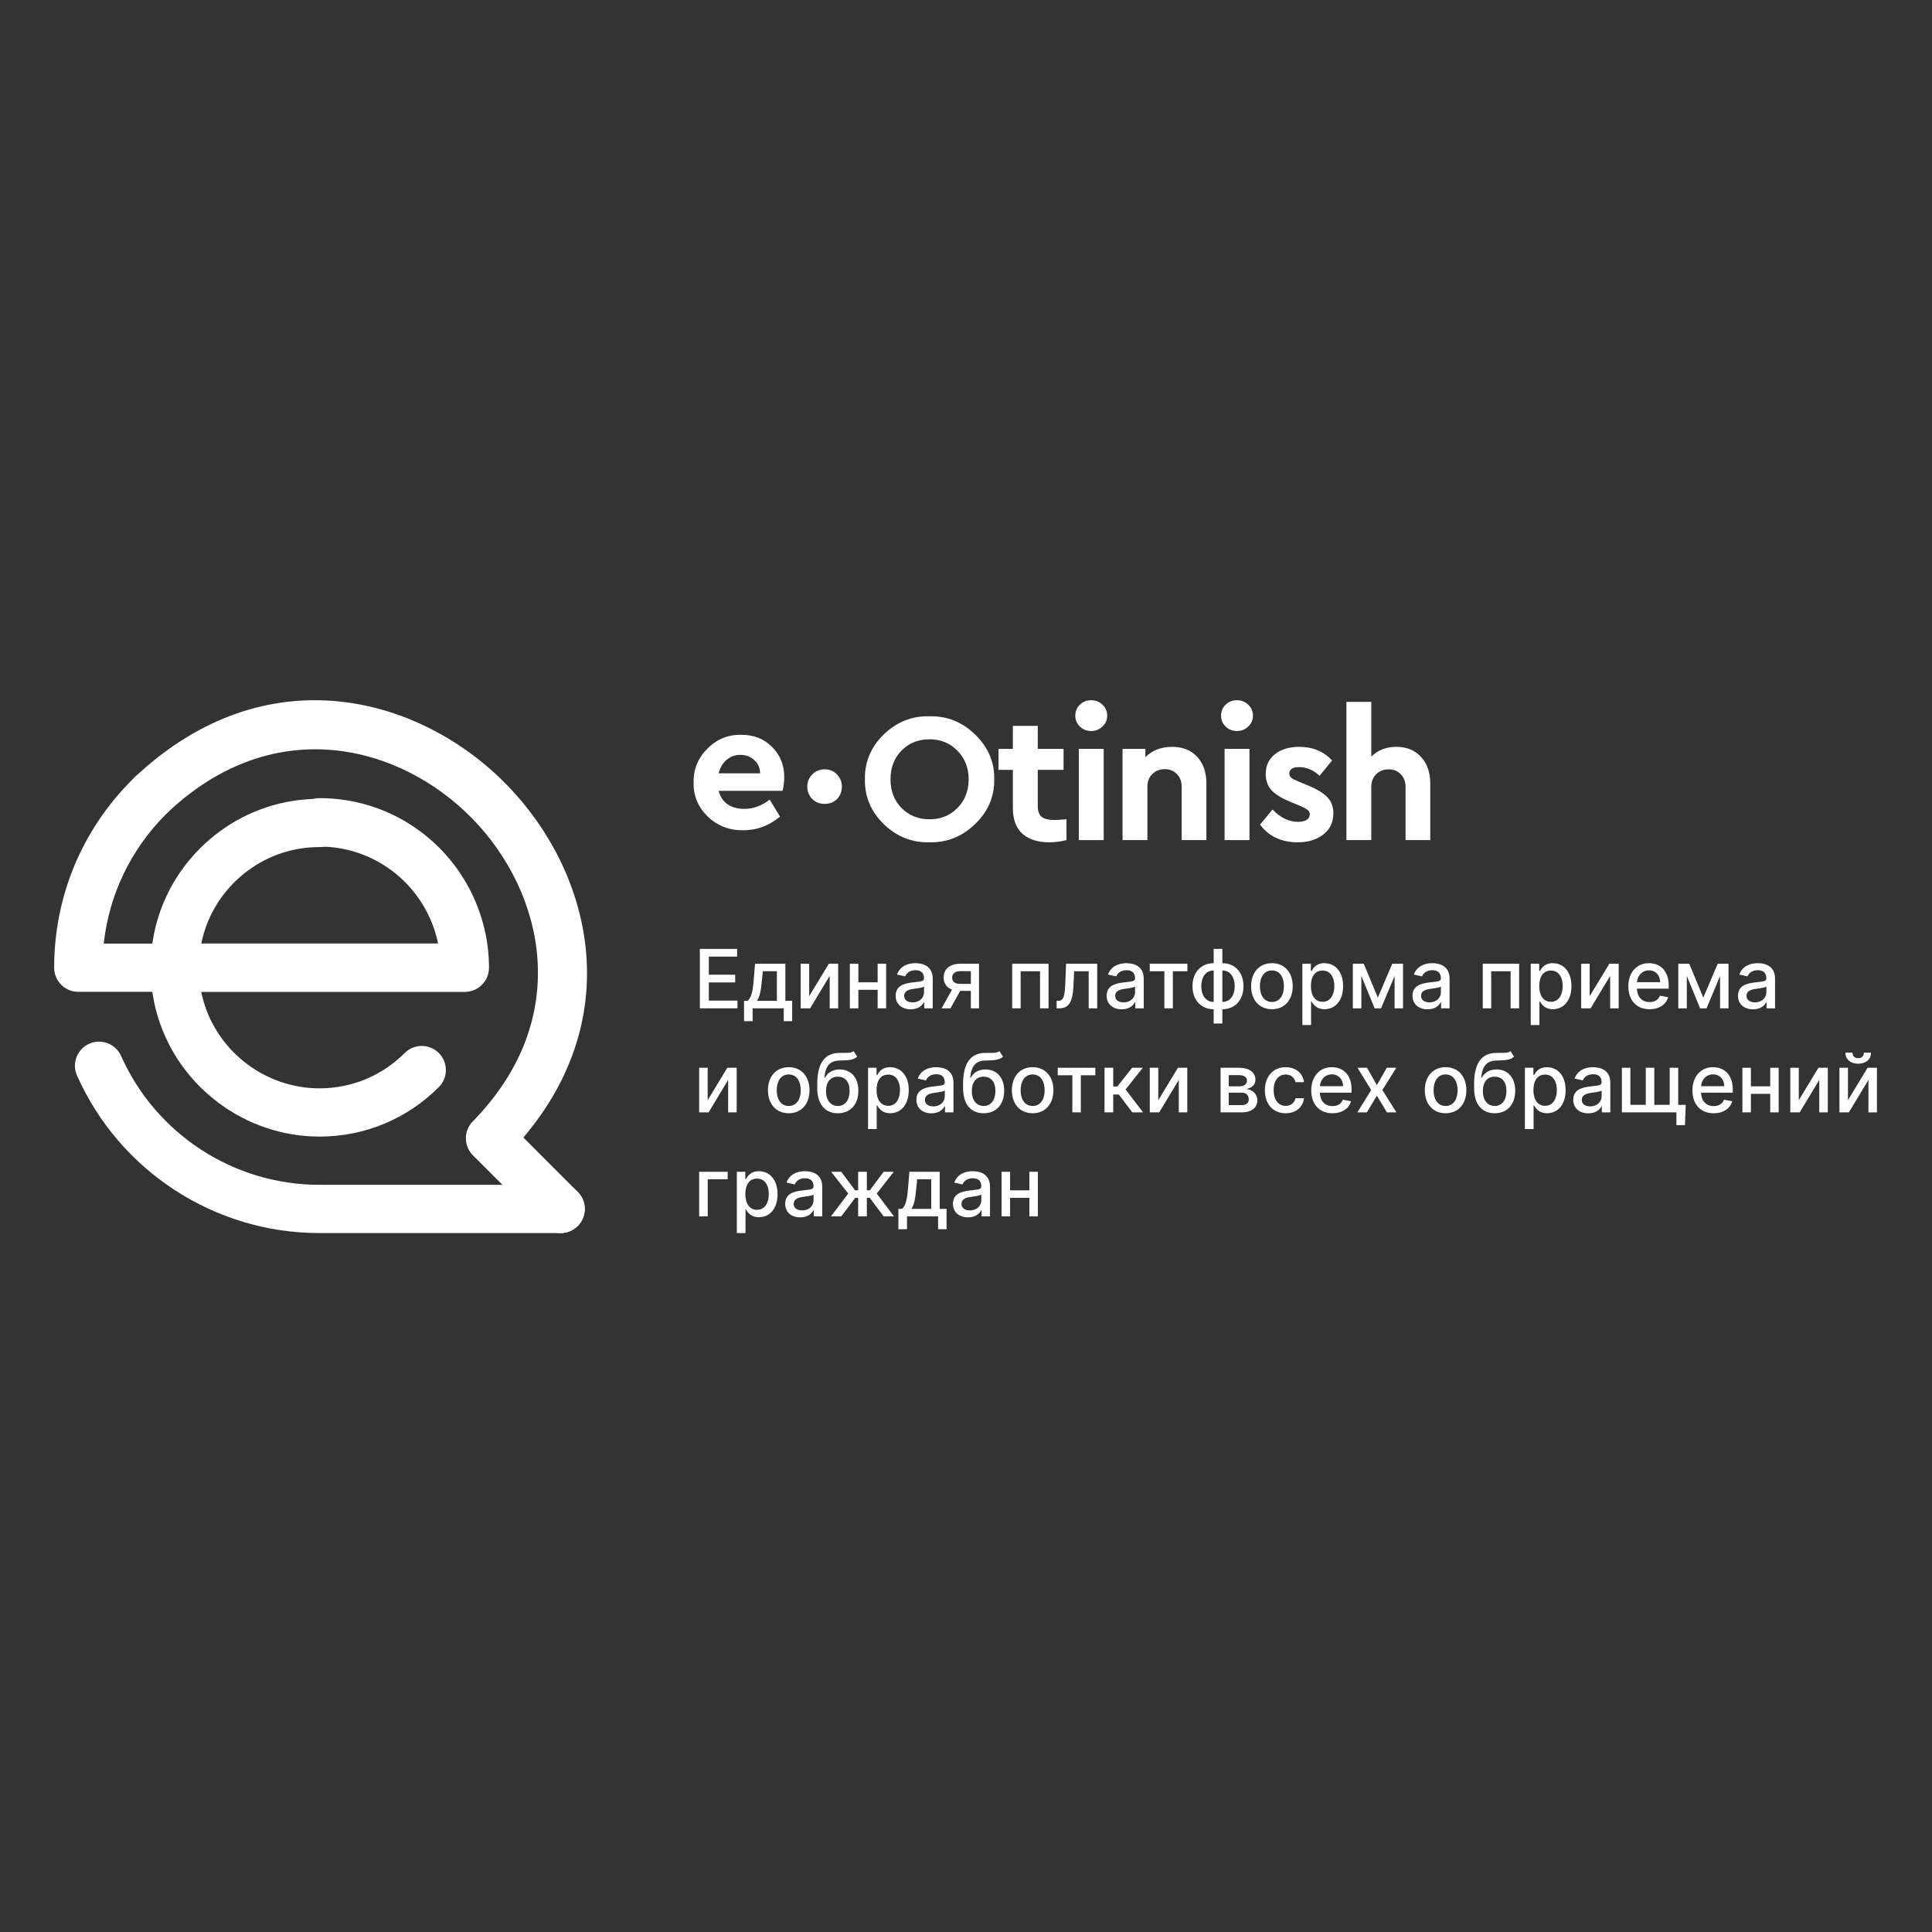 <?xml version="1.0" encoding="UTF-8"?> <!-- Creator: CorelDRAW --> <svg xmlns="http://www.w3.org/2000/svg" xmlns:xlink="http://www.w3.org/1999/xlink" xmlns:xodm="http://www.corel.com/coreldraw/odm/2003" xml:space="preserve" width="210mm" height="210mm" style="shape-rendering:geometricPrecision; text-rendering:geometricPrecision; image-rendering:optimizeQuality; fill-rule:evenodd; clip-rule:evenodd" viewBox="0 0 21000 21000"><rect x="0" y="0" width="21000" height="21000" fill="#333333" stroke="none"/> <defs> <style type="text/css"> <![CDATA[ .fil1 {fill:white} .fil0 {fill:white;fill-rule:nonzero} ]]> </style> </defs> <g id="Слой_x0020_1">  <path class="fil0" d="M1637.18 10518.54c0,-490.37 190.93,-951.21 537.46,-1297.96 64.87,-64.87 134.95,-125.29 208.12,-179.15 317.2,-234.38 694.04,-358.52 1089.62,-358.52 144.8,0 262.18,117.38 262.18,262.17 0,144.8 -117.38,262.19 -262.18,262.19 -282.63,0 -551.56,88.42 -778.21,255.99 -52.32,38.62 -102.32,81.67 -148.66,128 -247.51,247.71 -383.8,576.88 -383.8,927.09l-262.26 0.1 -262.27 0.09zm0 0c0,176.85 25.09,351.57 74.31,518.96 228.21,775.14 952.18,1316.67 1760.7,1316.67 490.37,0 951.2,-190.93 1297.56,-537.68 102.32,-102.51 102.32,-268.35 -0.19,-370.86 -102.33,-102.51 -268.37,-102.32 -370.69,0.21 -247.49,247.48 -576.47,383.97 -926.86,383.97 -577.64,0 -1094.85,-386.69 -1257.79,-940.39 -35.14,-119.31 -53.09,-244.23 -53.09,-370.67l-261.98 -0.11 -261.97 -0.1z"></path> <path class="fil0" d="M6093.94 13403.1c-66.99,0 -134.18,-25.68 -185.35,-76.85l-767.78 -768c-101.54,-101.75 -102.51,-266.23 -1.93,-368.95 1105.07,-1128.25 770.87,-2498.21 -7.13,-3293.64 -778.61,-796 -2143.36,-1158.18 -3300.15,-72.78 -105.62,99.23 -271.45,93.83 -370.48,-11.77 -99.05,-105.62 -93.84,-271.65 11.78,-370.69 1414.14,-1326.72 3082.16,-884.03 4033.78,88.43 907.36,927.46 1320.13,2494.74 182.01,3835.57l590.78 590.96c102.33,102.33 102.33,268.36 0,370.87 -51.36,51.17 -118.53,76.85 -185.53,76.85z"></path> <path class="fil0" d="M6093.94 13403.1l-2621.56 0c-1137.88,0 -2172.29,-672.06 -2635.24,-1712.1 -58.88,-132.44 0.57,-287.27 132.82,-346.15 132.25,-59.07 287.27,0.58 346.15,132.81 378.79,851.03 1225.16,1400.88 2156.27,1400.88l2621.56 0c144.8,0 262.17,117.38 262.17,262.18 0,144.99 -117.37,262.38 -262.17,262.38z"></path> <path class="fil0" d="M1883.9 10780.72l-1033.07 0c-144.78,0 -262.16,-117.38 -262.16,-262.18 0,-770.7 300.01,-1494.87 844.82,-2039.71 12.55,-12.55 25.29,-25.1 38.22,-37.25 105.04,-99.81 270.87,-95.56 370.67,9.45 99.83,105.03 95.37,271.07 -9.45,370.69l-28.58 27.99c-383.22,383.23 -618.56,875.35 -676.86,1406.46l756.6 0c144.79,0 262.17,117.38 262.17,262.18 -0.19,144.99 -117.57,262.37 -262.36,262.37z"></path> <path class="fil0" d="M5051.82 10781.89l-3174.67 0c-145.37,0 -263.34,-117.77 -263.34,-263.35 0,-145.37 117.76,-263.33 263.34,-263.33l2884.48 0c-64.87,-315.46 -244.79,-601.59 -507.93,-796.01 -227.44,-168.15 -497.52,-257.15 -781.51,-257.15 -145.36,0 -263.33,-117.76 -263.33,-263.34 0,-145.57 117.76,-263.33 263.33,-263.33 397.51,0 775.9,124.52 1094.46,360.25 468.56,345.96 748.47,900.44 748.47,1482.72 0,145.58 -117.96,263.54 -263.3,263.54z"></path> <polygon class="fil0" points="7607.17,10960.14 8016.05,10960.14 8016.05,10876.22 7704.67,10876.22 7704.67,10678.43 7991.11,10678.43 7991.11,10594.82 7704.67,10594.82 7704.67,10397.98 8012.27,10397.98 8012.27,10314.07 7607.17,10314.07 "></polygon> <path class="fil0" d="M8087.56 11099.89l93.37 0 0 -139.75 337.86 0 0 139.75 92.13 0 0 -221.46 -74.44 0 0 -402.85 -329.34 0 -15.18 180.77c-10.07,122.08 -24.9,185.81 -64.97,222.08l-39.43 0 0 221.46zm140.39 -221.46c32.16,-45.11 44.17,-120.18 53.63,-222.08l10.09 -100.01 152.68 0 0 322.09 -216.4 0z"></path> <polygon class="fil0" points="8795.56,10827.96 8795.56,10475.58 8703.12,10475.58 8703.12,10960.14 8805.65,10960.14 9018.28,10607.45 9018.28,10960.14 9110.69,10960.14 9110.69,10475.58 9009.13,10475.58 "></polygon> <polygon class="fil0" points="9329.93,10475.58 9237.52,10475.58 9237.52,10960.14 9329.93,10960.14 9329.93,10758.87 9539.72,10758.87 9539.72,10960.14 9631.85,10960.14 9631.85,10475.58 9539.72,10475.58 9539.72,10677.16 9329.93,10677.16 "></polygon> <path class="fil0" d="M9899.05 10970.86c80.12,0 125.21,-40.7 143.21,-76.98l3.78 0 0 66.26 92.13 0 0 -321.78c0,-141.01 -111.05,-169.09 -188.05,-169.09 -87.69,0 -168.42,35.34 -199.97,123.67l88.65 20.19c13.87,-34.39 49.2,-67.52 112.59,-67.52 60.9,0 92.14,31.86 92.14,86.76l0 2.21c0,34.38 -35.34,33.75 -122.4,43.85 -91.83,10.73 -185.81,34.71 -185.81,144.8 0,95.27 71.6,147.63 163.73,147.63zm20.5 -75.71c-53.33,0 -91.78,-23.98 -91.78,-70.66 0,-50.48 44.79,-68.46 99.34,-75.72 30.62,-4.1 103.18,-12.3 116.74,-25.87l0 62.48c0,57.41 -45.77,109.77 -124.3,109.77z"></path> <path class="fil0" d="M10552.76 10960.14l88.66 0 0 -484.56 -204.74 0c-111.7,0 -179.81,57.73 -179.81,148.9 0,63.73 33.44,110.74 91.16,132.5l-113.25 203.16 96.54 0 105.67 -189.59 115.77 0 0 189.59zm0 -265.93l-122.41 0c-51.43,0 -81.39,-27.13 -81.04,-68.46 -0.35,-41.65 32.17,-69.73 87.37,-69.73l116.08 0 0 138.19z"></path> <polygon class="fil0" points="11002.06,10960.14 11093.87,10960.14 11093.87,10556.98 11304.9,10556.98 11304.9,10960.14 11397.34,10960.14 11397.34,10475.58 11002.06,10475.58 "></polygon> <path class="fil0" d="M11485.27 10960.14l30.31 0c105.67,0 144.48,-78.24 152.05,-238.5l7.56 -164.66 158.36 0 0 403.16 92.44 0 0 -484.56 -338.17 0 -8.54 214.53c-5.98,149.53 -23.01,188.32 -76.95,188.32l-17.39 0 0.33 81.71z"></path> <path class="fil0" d="M12192.8 10970.86c80.12,0 125.22,-40.7 143.21,-76.98l3.8 0 0 66.26 92.09 0 0 -321.78c0,-141.01 -111.02,-169.09 -188.02,-169.09 -87.68,0 -168.47,35.34 -200.01,123.67l88.66 20.19c13.9,-34.39 49.23,-67.52 112.64,-67.52 60.88,0 92.08,31.86 92.08,86.76l0 2.21c0,34.38 -35.33,33.75 -122.39,43.85 -91.8,10.73 -185.81,34.71 -185.81,144.8 0,95.27 71.62,147.63 163.75,147.63zm20.51 -75.71c-53.33,0 -91.83,-23.98 -91.83,-70.66 0,-50.48 44.79,-68.46 99.39,-75.72 30.59,-4.1 103.13,-12.3 116.73,-25.87l0 62.48c0,57.41 -45.76,109.77 -124.29,109.77z"></path> <polygon class="fil0" points="12497.45,10556.98 12656.12,10556.98 12656.12,10960.14 12748.25,10960.14 12748.25,10556.98 12906.3,10556.98 12906.3,10475.58 12497.45,10475.58 "></polygon> <path class="fil0" d="M13192.03 11125.12l94.32 0 0 -155.2c136.89,0 229.99,-100.32 229.99,-249.85 0,-150.48 -93.1,-250.8 -229.99,-250.8l0 -155.2 -94.32 0 0 155.2c-136.92,0 -230.29,100.32 -230.29,250.8 0,149.53 93.37,249.85 230.29,249.85l0 155.2zm0 -234.7c-90.55,0 -134.73,-78.56 -134.73,-170.35 0,-91.8 44.18,-171.3 134.73,-171.3l0 341.65zm94.32 0l0 -341.65c90.51,0 134.38,79.5 134.38,171.3 0,91.79 -43.87,170.35 -134.38,170.35z"></path> <path class="fil0" d="M13825.24 10969.92c136.62,0 225.89,-100 225.89,-249.85 0,-150.8 -89.27,-250.8 -225.89,-250.8 -136.61,0 -225.88,100 -225.88,250.8 0,149.85 89.27,249.85 225.88,249.85zm0.31 -79.19c-89.27,0 -130.89,-77.92 -130.89,-170.98 0,-92.75 41.62,-171.61 130.89,-171.61 88.66,0 130.28,78.86 130.28,171.61 0,93.06 -41.62,170.98 -130.28,170.98z"></path> <path class="fil0" d="M14156.38 11141.85l94.33 0 0 -257.1 5.68 0c17.03,30.91 51.75,84.84 140.09,84.84 117.34,0 202.53,-93.99 202.53,-250.79 0,-157.09 -86.46,-249.53 -203.5,-249.53 -89.88,0 -122.4,54.89 -139.12,84.87l-7.88 0 0 -78.56 -92.13 0 0 666.27zm92.45 -423.98c0,-101.27 44.16,-168.46 126.48,-168.46 85.49,0 128.4,72.24 128.4,168.46 0,97.16 -44.15,171.28 -128.4,171.28 -81.04,0 -126.48,-69.39 -126.48,-171.28z"></path> <polygon class="fil0" points="14976.6,10843.42 14823.3,10475.58 14704.68,10475.58 14704.68,10960.14 14797.09,10960.14 14797.09,10607.77 14941.57,10960.14 15011.62,10960.14 15158.62,10609.02 15158.62,10960.14 15250.43,10960.14 15250.43,10475.58 15133.06,10475.58 "></polygon> <path class="fil0" d="M15517.14 10970.86c80.16,0 125.26,-40.7 143.22,-76.98l3.82 0 0 66.26 92.09 0 0 -321.78c0,-141.01 -111.06,-169.09 -188.01,-169.09 -87.68,0 -168.46,35.34 -200.01,123.67l88.66 20.19c13.86,-34.39 49.18,-67.52 112.63,-67.52 60.84,0 92.09,31.86 92.09,86.76l0 2.21c0,34.38 -35.33,33.75 -122.4,43.85 -91.79,10.73 -185.81,34.71 -185.81,144.8 0,95.27 71.63,147.63 163.72,147.63zm20.5 -75.71c-53.28,0 -91.78,-23.98 -91.78,-70.66 0,-50.48 44.79,-68.46 99.36,-75.72 30.61,-4.1 103.16,-12.3 116.72,-25.87l0 62.48c0,57.41 -45.73,109.77 -124.3,109.77z"></path> <polygon class="fil0" points="16116.99,10960.14 16208.81,10960.14 16208.81,10556.98 16419.87,10556.98 16419.87,10960.14 16512.28,10960.14 16512.28,10475.58 16116.99,10475.58 "></polygon> <path class="fil0" d="M16638.38 11141.85l94.34 0 0 -257.1 5.67 0c17.02,30.91 51.74,84.84 140.09,84.84 117.33,0 202.52,-93.99 202.52,-250.79 0,-157.09 -86.46,-249.53 -203.48,-249.53 -89.9,0 -122.42,54.89 -139.13,84.87l-7.88 0 0 -78.56 -92.13 0 0 666.27zm92.44 -423.98c0,-101.27 44.17,-168.46 126.5,-168.46 85.49,0 128.38,72.24 128.38,168.46 0,97.16 -44.13,171.28 -128.38,171.28 -81.06,0 -126.5,-69.39 -126.5,-171.28z"></path> <polygon class="fil0" points="17279.08,10827.96 17279.08,10475.58 17186.69,10475.58 17186.69,10960.14 17289.19,10960.14 17501.8,10607.45 17501.8,10960.14 17594.25,10960.14 17594.25,10475.58 17492.69,10475.58 "></polygon> <path class="fil0" d="M17929.91 10969.92c105.67,0 180.44,-52.05 201.9,-130.93l-89.27 -16.08c-17.03,45.74 -58.08,69.09 -111.67,69.09 -80.78,0 -135.04,-52.36 -137.58,-145.75l344.51 0 0 -33.43c0,-175.09 -104.73,-243.55 -214.53,-243.55 -135,0 -223.96,102.85 -223.96,251.75 0,150.47 87.69,248.9 230.6,248.9zm-136.27 -294.33c3.78,-68.77 53.64,-128.4 130.28,-128.4 73.16,0 121.13,54.26 121.44,128.4l-251.72 0z"></path> <polygon class="fil0" points="18514.39,10843.42 18361.05,10475.58 18242.43,10475.58 18242.43,10960.14 18334.87,10960.14 18334.87,10607.77 18479.37,10960.14 18549.4,10960.14 18696.41,10609.02 18696.41,10960.14 18788.19,10960.14 18788.19,10475.58 18670.85,10475.58 "></polygon> <path class="fil0" d="M19054.93 10970.86c80.12,0 125.26,-40.7 143.21,-76.98l3.78 0 0 66.26 92.13 0 0 -321.78c0,-141.01 -111.04,-169.09 -188,-169.09 -87.73,0 -168.47,35.34 -200.02,123.67l88.66 20.19c13.86,-34.39 49.19,-67.52 112.59,-67.52 60.9,0 92.13,31.86 92.13,86.76l0 2.21c0,34.38 -35.32,33.75 -122.4,43.85 -91.78,10.73 -185.81,34.71 -185.81,144.8 0,95.27 71.6,147.63 163.73,147.63zm20.51 -75.71c-53.33,0 -91.78,-23.98 -91.78,-70.66 0,-50.48 44.78,-68.46 99.34,-75.72 30.61,-4.1 103.17,-12.3 116.73,-25.87l0 62.48c0,57.41 -45.76,109.77 -124.29,109.77z"></path> <polygon class="fil0" points="7692.05,11958.59 7692.05,11606.21 7599.61,11606.21 7599.61,12090.77 7702.16,12090.77 7914.77,11738.08 7914.77,12090.77 8007.2,12090.77 8007.2,11606.21 7905.61,11606.21 "></polygon> <path class="fil0" d="M8573.22 12100.53c136.59,0 225.86,-100.01 225.86,-249.83 0,-150.79 -89.27,-250.78 -225.86,-250.78 -136.61,0 -225.88,99.99 -225.88,250.78 0,149.82 89.27,249.83 225.88,249.83zm0.33 -79.16c-89.29,0 -130.94,-77.91 -130.94,-170.98 0,-92.74 41.65,-171.62 130.94,-171.62 88.64,0 130.28,78.88 130.28,171.62 0,93.07 -41.64,170.98 -130.28,170.98z"></path> <path class="fil0" d="M9278.22 11425.77c-23.67,18.91 -59.66,18.91 -109.81,18.61 -14.83,0 -30.88,0 -48.57,0.3 -157.08,3.17 -236.58,114.84 -236.58,336.29l0 47.95c0,177.93 88.3,271.61 223.63,271.61 135.35,0 223.04,-93.98 223.04,-244.81 0,-148.89 -86.1,-231.21 -202.84,-231.21 -70.34,0 -128.99,29.96 -160.55,89.9l-6.02 0c10.74,-122.72 56.8,-183.61 161.52,-186.75 93.1,-2.84 152.05,-2.54 195.3,-42.28l-39.12 -59.61zm-171.01 595.6c-80.12,0 -129.01,-64.05 -129.01,-164.06 1.27,-98.12 49.55,-154.26 128.08,-154.26 79.81,0 128.4,56.14 128.4,154.26 0,100.32 -48.59,164.06 -127.47,164.06z"></path> <path class="fil0" d="M9435.3 12272.47l94.33 0 0 -257.12 5.68 0c17.03,30.93 51.73,84.87 140.04,84.87 117.39,0 202.56,-93.98 202.56,-250.79 0,-157.12 -86.45,-249.51 -203.48,-249.51 -89.9,0 -122.4,54.86 -139.12,84.83l-7.88 0 0 -78.54 -92.13 0 0 666.26zm92.44 -423.96c0,-101.28 44.17,-168.47 126.49,-168.47 85.5,0 128.4,72.24 128.4,168.47 0,97.15 -44.17,171.29 -128.4,171.29 -81.08,0 -126.49,-69.44 -126.49,-171.29z"></path> <path class="fil0" d="M10124.58 12101.49c80.16,0 125.26,-40.7 143.25,-76.99l3.78 0 0 66.27 92.1 0 0 -321.77c0,-141.02 -111.05,-169.08 -188.01,-169.08 -87.69,0 -168.47,35.33 -200.01,123.64l88.66 20.18c13.85,-34.35 49.23,-67.48 112.62,-67.48 60.86,0 92.1,31.84 92.1,86.76l0 2.2c0,34.36 -35.33,33.74 -122.41,43.83 -91.78,10.72 -185.79,34.7 -185.79,144.78 0,95.3 71.62,147.66 163.71,147.66zm20.55 -75.71c-53.33,0 -91.83,-23.98 -91.83,-70.66 0,-50.47 44.79,-68.46 99.39,-75.73 30.59,-4.09 103.13,-12.27 116.69,-25.86l0 62.48c0,57.41 -45.72,109.77 -124.25,109.77z"></path> <path class="fil0" d="M10863.17 11425.77c-23.64,18.91 -59.63,18.91 -109.79,18.61 -14.82,0 -30.88,0 -48.56,0.3 -157.12,3.17 -236.58,114.84 -236.58,336.29l0 47.95c0,177.93 88.3,271.61 223.65,271.61 135.32,0 223.02,-93.98 223.02,-244.81 0,-148.89 -86.1,-231.21 -202.84,-231.21 -70.34,0 -129.04,29.96 -160.59,89.9l-5.98 0c10.74,-122.72 56.79,-183.61 161.52,-186.75 93.05,-2.84 152.05,-2.54 195.27,-42.28l-39.12 -59.61zm-170.98 595.6c-80.12,0 -129.01,-64.05 -129.01,-164.06 1.24,-98.12 49.51,-154.26 128.08,-154.26 79.81,0 128.4,56.14 128.4,154.26 0,100.32 -48.59,164.06 -127.47,164.06z"></path> <path class="fil0" d="M11224.39 12100.53c136.58,0 225.88,-100.01 225.88,-249.83 0,-150.79 -89.3,-250.78 -225.88,-250.78 -136.62,0 -225.89,99.99 -225.89,250.78 0,149.82 89.27,249.83 225.89,249.83zm0.3 -79.16c-89.27,0 -130.89,-77.91 -130.89,-170.98 0,-92.74 41.62,-171.62 130.89,-171.62 88.66,0 130.3,78.88 130.3,171.62 0,93.07 -41.64,170.98 -130.3,170.98z"></path> <polygon class="fil0" points="11497.19,11687.6 11655.85,11687.6 11655.85,12090.77 11747.98,12090.77 11747.98,11687.6 11906.02,11687.6 11906.02,11606.21 11497.19,11606.21 "></polygon> <polygon class="fil0" points="12005.8,12090.77 12100.13,12090.77 12100.13,11897.08 12161.33,11897.08 12307.37,12090.77 12424.41,12090.77 12234.5,11841.87 12422.21,11606.21 12305.47,11606.21 12145.54,11809.35 12100.13,11809.35 12100.13,11606.21 12005.8,11606.21 "></polygon> <polygon class="fil0" points="12590.12,11958.59 12590.12,11606.21 12497.68,11606.21 12497.68,12090.77 12600.21,12090.77 12812.85,11738.08 12812.85,12090.77 12905.25,12090.77 12905.25,11606.21 12803.7,11606.21 "></polygon> <path class="fil0" d="M13267.16 12090.77l231.57 0c105.99,0 168.16,-53.64 168.16,-130.6 0,-71.94 -55.21,-116.11 -119.89,-123.67 59.61,-11.36 99.03,-44.18 99.03,-100.93 0,-79.51 -68.77,-129.36 -177.88,-129.36l-200.99 0 0 484.56zm88.66 -78.85l0 -134.73 142.91 0c46.68,0 74.75,27.46 74.75,72.56 0,38.49 -28.07,62.17 -74.75,62.17l-142.91 0zm0 -203.81l0 -122.09 112.33 0c53.58,0 86.1,22.4 86.1,59.62 0,38.8 -32.16,62.47 -85.17,62.47l-113.26 0z"></path> <path class="fil0" d="M13974.44 12100.53c114.53,0 188.67,-68.77 199.09,-163.1l-91.83 0c-11.97,52.39 -52.67,83.29 -106.61,83.29 -79.81,0 -131.24,-66.57 -131.24,-172.21 0,-103.79 52.36,-169.13 131.24,-169.13 59.94,0 96.54,37.87 106.61,83.29l91.83 0c-10.12,-97.77 -89.93,-162.75 -200.01,-162.75 -136.62,0 -224.92,102.83 -224.92,250.78 0,146.04 85.17,249.83 225.84,249.83z"></path> <path class="fil0" d="M14483.21 12100.53c105.67,0 180.46,-52.06 201.9,-130.89l-89.27 -16.11c-17.03,45.76 -58.04,69.08 -111.67,69.08 -80.78,0 -135.04,-52.36 -137.55,-145.73l344.48 0 0 -33.44c0,-175.06 -104.73,-243.52 -214.5,-243.52 -135.03,0 -223.99,102.83 -223.99,251.71 0,150.48 87.68,248.9 230.6,248.9zm-136.27 -294.31c3.78,-68.77 53.64,-128.39 130.28,-128.39 73.21,0 121.13,54.25 121.47,128.39l-251.75 0z"></path> <polygon class="fil0" points="14858.94,11606.21 14755.45,11606.21 14904.36,11848.51 14753.57,12090.77 14857.06,12090.77 14965.87,11909.7 15075.02,12090.77 15178.19,12090.77 15025.83,11848.51 15176.92,11606.21 15073.79,11606.21 14965.87,11794.88 "></polygon> <path class="fil0" d="M15712.99 12100.53c136.57,0 225.84,-100.01 225.84,-249.83 0,-150.79 -89.27,-250.78 -225.84,-250.78 -136.62,0 -225.89,99.99 -225.89,250.78 0,149.82 89.27,249.83 225.89,249.83zm0.3 -79.16c-89.27,0 -130.93,-77.91 -130.93,-170.98 0,-92.74 41.66,-171.62 130.93,-171.62 88.66,0 130.28,78.88 130.28,171.62 0,93.07 -41.62,170.98 -130.28,170.98z"></path> <path class="fil0" d="M16417.97 11425.77c-23.66,18.91 -59.64,18.91 -109.8,18.61 -14.83,0 -30.9,0 -48.59,0.3 -157.07,3.17 -236.58,114.84 -236.58,336.29l0 47.95c0,177.93 88.31,271.61 223.65,271.61 135.35,0 223.03,-93.98 223.03,-244.81 0,-148.89 -86.11,-231.21 -202.83,-231.21 -70.36,0 -129.01,29.96 -160.56,89.9l-6.01 0c10.72,-122.72 56.8,-183.61 161.51,-186.75 93.09,-2.84 152.05,-2.54 195.31,-42.28l-39.13 -59.61zm-171.01 595.6c-80.12,0 -129.01,-64.05 -129.01,-164.06 1.28,-98.12 49.55,-154.26 128.09,-154.26 79.81,0 128.38,56.14 128.38,154.26 0,100.32 -48.57,164.06 -127.46,164.06z"></path> <path class="fil0" d="M16575.06 12272.47l94.33 0 0 -257.12 5.67 0c17.03,30.93 51.75,84.87 140.1,84.87 117.33,0 202.52,-93.98 202.52,-250.79 0,-157.12 -86.46,-249.51 -203.5,-249.51 -89.88,0 -122.4,54.86 -139.12,84.83l-7.87 0 0 -78.54 -92.13 0 0 666.26zm92.44 -423.96c0,-101.28 44.17,-168.47 126.5,-168.47 85.47,0 128.38,72.24 128.38,168.47 0,97.15 -44.13,171.29 -128.38,171.29 -81.1,0 -126.5,-69.44 -126.5,-171.29z"></path> <path class="fil0" d="M17264.37 12101.49c80.12,0 125.23,-40.7 143.22,-76.99l3.78 0 0 66.27 92.09 0 0 -321.77c0,-141.02 -111.01,-169.08 -188,-169.08 -87.69,0 -168.47,35.33 -200.02,123.64l88.66 20.18c13.91,-34.35 49.22,-67.48 112.63,-67.48 60.89,0 92.09,31.84 92.09,86.76l0 2.2c0,34.36 -35.33,33.74 -122.4,43.83 -91.78,10.72 -185.81,34.7 -185.81,144.78 0,95.3 71.63,147.66 163.76,147.66zm20.5 -75.71c-53.32,0 -91.82,-23.98 -91.82,-70.66 0,-50.47 44.79,-68.46 99.4,-75.73 30.57,-4.09 103.13,-12.27 116.72,-25.86l0 62.48c0,57.41 -45.75,109.77 -124.3,109.77z"></path> <polygon class="fil0" points="18323.45,12009.36 18241.43,12009.36 18241.43,11606.21 18148.99,11606.21 18148.99,12009.06 17981.5,12009.06 17981.5,11606.21 17889.04,11606.21 17889.04,12009.06 17721.55,12009.06 17721.55,11606.21 17629.11,11606.21 17629.11,12090.77 18222.16,12090.77 18222.16,12229.57 18314.6,12229.57 "></polygon> <path class="fil0" d="M18626.52 12100.53c105.68,0 180.48,-52.06 201.9,-130.89l-89.27 -16.11c-17.03,45.76 -58.04,69.08 -111.67,69.08 -80.78,0 -135.02,-52.36 -137.53,-145.73l344.45 0 0 -33.44c0,-175.06 -104.71,-243.52 -214.48,-243.52 -135.04,0 -224,102.83 -224,251.71 0,150.48 87.69,248.9 230.6,248.9zm-136.27 -294.31c3.78,-68.77 53.64,-128.39 130.28,-128.39 73.22,0 121.13,54.25 121.48,128.39l-251.76 0z"></path> <polygon class="fil0" points="19031.49,11606.21 18939.09,11606.21 18939.09,12090.77 19031.49,12090.77 19031.49,11889.5 19241.28,11889.5 19241.28,12090.77 19333.4,12090.77 19333.4,11606.21 19241.28,11606.21 19241.28,11807.81 19031.49,11807.81 "></polygon> <polygon class="fil0" points="19552.03,11958.59 19552.03,11606.21 19459.59,11606.21 19459.59,12090.77 19562.11,12090.77 19774.74,11738.08 19774.74,12090.77 19867.18,12090.77 19867.18,11606.21 19765.59,11606.21 "></polygon> <path class="fil0" d="M20086.44 11958.59l0 -352.38 -92.45 0 0 484.56 102.52 0 212.65 -352.69 0 352.69 92.39 0 0 -484.56 -101.54 0 -213.57 352.38zm173.17 -516.42c0,31.86 -17.64,59.94 -61.82,59.94 -44.79,0 -61.51,-28.39 -61.51,-59.94l-77.31 0c0,70.99 53.96,119.86 138.82,119.86 85.49,0 139.43,-48.87 139.43,-119.86l-77.61 0z"></path> <polygon class="fil0" points="7909.39,12736.84 7599.61,12736.84 7599.61,13221.38 7692.66,13221.38 7692.66,12818.23 7909.39,12818.23 "></polygon> <path class="fil0" d="M8009.1 13403.1l94.33 0 0 -257.08 5.67 0c17.03,30.88 51.75,84.82 140.05,84.82 117.35,0 202.52,-93.99 202.52,-250.78 0,-157.12 -86.41,-249.53 -203.45,-249.53 -89.93,0 -122.4,54.87 -139.12,84.84l-7.87 0 0 -78.53 -92.13 0 0 666.26zm92.44 -423.98c0,-101.28 44.13,-168.47 126.5,-168.47 85.49,0 128.38,72.26 128.38,168.47 0,97.15 -44.18,171.29 -128.38,171.29 -81.1,0 -126.5,-69.38 -126.5,-171.29z"></path> <path class="fil0" d="M8698.38 13232.12c80.12,0 125.26,-40.7 143.21,-77l3.78 0 0 66.26 92.13 0 0 -321.76c0,-141.01 -111.04,-169.09 -188,-169.09 -87.73,0 -168.47,35.33 -200.02,123.64l88.66 20.2c13.86,-34.37 49.19,-67.5 112.59,-67.5 60.9,0 92.13,31.86 92.13,86.76l0 2.21c0,34.36 -35.33,33.75 -122.4,43.82 -91.78,10.74 -185.81,34.72 -185.81,144.8 0,95.3 71.63,147.66 163.73,147.66zm20.49 -75.73c-53.28,0 -91.78,-23.97 -91.78,-70.66 0,-50.46 44.79,-68.46 99.36,-75.71 30.61,-4.1 103.17,-12.28 116.72,-25.88l0 62.48c0,57.43 -45.71,109.77 -124.3,109.77z"></path> <polygon class="fil0" points="9032.22,13221.38 9144.19,13221.38 9296.26,13019.47 9327.8,13019.47 9327.8,13221.38 9422.13,13221.38 9422.13,13019.47 9453.69,13019.47 9604.78,13221.38 9716.78,13221.38 9530.01,12973.45 9714.59,12736.84 9604.78,12736.84 9454.96,12938.11 9422.13,12938.11 9422.13,12736.84 9327.8,12736.84 9327.8,12938.11 9294.06,12938.11 9144.19,12736.84 9034.42,12736.84 9219.92,12973.45 "></polygon> <path class="fil0" d="M9765.37 13361.12l93.35 0 0 -139.74 337.88 0 0 139.74 92.12 0 0 -221.44 -74.45 0 0 -402.84 -329.36 0 -15.14 180.74c-10.07,122.09 -24.9,185.84 -64.99,222.1l-39.41 0 0 221.44zm140.39 -221.44c32.16,-45.11 44.13,-120.21 53.6,-222.1l10.12 -99.97 152.66 0 0 322.07 -216.38 0z"></path> <path class="fil0" d="M10521.94 13232.12c80.12,0 125.23,-40.7 143.22,-77l3.78 0 0 66.26 92.09 0 0 -321.76c0,-141.01 -111.04,-169.09 -188,-169.09 -87.69,0 -168.47,35.33 -200.02,123.64l88.66 20.2c13.91,-34.37 49.24,-67.5 112.63,-67.5 60.9,0 92.09,31.86 92.09,86.76l0 2.21c0,34.36 -35.33,33.75 -122.4,43.82 -91.78,10.74 -185.81,34.72 -185.81,144.8 0,95.3 71.63,147.66 163.76,147.66zm20.51 -75.73c-53.33,0 -91.83,-23.97 -91.83,-70.66 0,-50.46 44.8,-68.46 99.4,-75.71 30.57,-4.1 103.13,-12.28 116.72,-25.88l0 62.48c0,57.43 -45.75,109.77 -124.29,109.77z"></path> <polygon class="fil0" points="10979.12,12736.84 10886.68,12736.84 10886.68,13221.38 10979.12,13221.38 10979.12,13020.13 11188.91,13020.13 11188.91,13221.38 11281,13221.38 11281,12736.84 11188.91,12736.84 11188.91,12938.44 10979.12,12938.44 "></polygon> <polygon class="fil0" points="11726.21,8139.96 11726.21,9131.47 11996.61,9131.47 11996.61,8139.96 "></polygon> <path class="fil0" d="M11738.21 7659.24c-33.39,32.05 -50.07,72.11 -50.07,120.18 0,46.73 16.68,86.14 50.07,118.18 33.36,32.05 74.1,48.08 122.18,48.08 48.07,0 88.8,-16.03 122.21,-48.08 34.71,-32.04 52.04,-71.45 52.04,-118.18 0,-48.07 -17.33,-88.13 -52.04,-120.18 -33.41,-32.04 -74.14,-48.08 -122.21,-48.08 -48.08,0 -88.82,16.04 -122.18,48.08z"></path> <path class="fil1" d="M9400.97 8470.47c-2.65,-188.29 65.46,-350.53 204.35,-486.75 140.2,-136.2 305.77,-202.3 496.76,-198.3 190.93,-4 356.49,62.1 496.71,198.3 141.55,136.22 211.01,298.46 208.31,486.75 2.7,188.29 -66.76,350.53 -208.31,486.74 -140.22,136.2 -305.78,202.31 -496.71,198.3 -190.99,4.01 -356.56,-62.1 -496.76,-198.3 -138.89,-136.21 -207,-298.45 -204.35,-486.74zm1127.73 0c0,-125.52 -40.73,-229.02 -122.21,-310.47 -80.12,-82.79 -180.94,-124.19 -302.46,-124.19 -122.82,0 -224.33,40.73 -304.46,122.18 -80.12,81.46 -120.16,185.62 -120.16,312.48 0,126.85 40.04,231.01 120.16,312.47 80.13,81.46 181.64,122.19 304.46,122.19 121.52,0 222.34,-40.73 302.46,-122.19 81.48,-81.46 122.21,-185.62 122.21,-312.47z"></path> <path class="fil0" d="M11592.44 8905.13l0 226.34c-64.09,16.02 -126.18,24.04 -186.26,24.04 -126.88,0 -225.04,-31.38 -294.46,-94.15 -68.11,-62.75 -102.17,-155.57 -102.17,-278.42l0 -414.63 -156.23 0 0 -228.35 156.23 0 0 -250.37 270.44 0 0 250.37 280.41 0 0 228.35 -280.41 0 0 390.59c0,56.09 14.02,96.15 42.06,120.18 29.38,22.71 76.79,34.07 142.2,34.07 22.71,0 65.45,-2.69 128.19,-8.02z"></path> <path class="fil0" d="M13112.9 8516.54l0 614.93 -268.39 0 0 -578.88c0,-57.43 -17.37,-103.48 -52.09,-138.2 -33.4,-36.06 -77.46,-54.09 -132.2,-54.09 -54.76,0 -100.18,18.03 -136.19,54.09 -34.75,34.72 -52.09,80.77 -52.09,138.2l0 578.88 -270.41 0 0 -991.51 248.36 0 0 90.14c74.79,-74.78 171.59,-112.17 290.45,-112.17 114.82,0 205.64,36.06 272.41,108.17 66.76,72.11 100.15,168.92 100.15,290.44z"></path> <polygon class="fil0" points="13310.61,8139.96 13310.61,9131.47 13581.04,9131.47 13581.04,8139.96 "></polygon> <path class="fil0" d="M13322.66 7659.24c-33.41,32.05 -50.09,72.11 -50.09,120.18 0,46.73 16.68,86.14 50.09,118.18 33.36,32.05 74.09,48.08 122.17,48.08 48.07,0 88.8,-16.03 122.16,-48.08 34.76,-32.04 52.1,-71.45 52.1,-118.18 0,-48.07 -17.34,-88.13 -52.1,-120.18 -33.36,-32.04 -74.09,-48.08 -122.16,-48.08 -48.08,0 -88.81,16.04 -122.17,48.08z"></path> <path class="fil0" d="M13695.81 8963.22l136.22 -164.26c85.46,89.48 178.28,134.21 278.41,134.21 37.41,0 67.45,-6.68 90.16,-20.02 24.02,-14.7 36.01,-35.39 36.01,-62.1 0,-20.04 -7.32,-35.39 -22,-46.07 -13.36,-12.03 -40.08,-26.71 -80.12,-44.08l-106.19 -44.06c-94.79,-38.73 -163.57,-80.79 -206.31,-126.19 -42.7,-46.74 -64.1,-105.5 -64.1,-176.26 0,-92.15 33.41,-164.26 100.17,-216.34 66.76,-53.42 154.92,-80.12 264.42,-80.12 146.88,0 265.74,49.41 356.51,148.23l-136.19 166.25c-66.75,-62.77 -140.89,-94.14 -222.32,-94.14 -70.78,0 -106.19,23.36 -106.19,70.1 0,18.7 7.37,34.05 22.04,46.08 14.68,12.01 42.06,26.03 82.13,42.06l96.15 40.06c98.81,40.06 169.59,82.79 212.34,128.19 44.06,45.4 66.06,103.5 66.06,174.26 0,98.82 -36.71,176.27 -110.17,232.35 -72.09,56.1 -164.22,84.14 -276.39,84.14 -177.62,0 -314.5,-64.1 -410.64,-192.29z"></path> <path class="fil0" d="M15546.3 9131.47l0 -614.93c0,-120.18 -33.41,-216.33 -100.16,-288.44 -66.77,-73.44 -156.24,-110.17 -268.41,-110.17 -110.86,0 -201.63,35.39 -272.41,106.17l0 -594.91 -270.41 0 0 1502.28 270.41 0 0 -576.88c0,-57.41 17.34,-103.48 52.06,-138.2 36.06,-36.06 81.46,-54.09 136.21,-54.09 54.76,0 98.82,18.03 132.21,54.09 34.72,34.72 52.06,80.79 52.06,138.2l0 576.88 268.44 0z"></path> <path class="fil1" d="M7811.51 8595.76l695.04 0c12.01,-50.74 18.03,-100.16 18.03,-148.23 0,-130.86 -44.06,-240.36 -132.22,-328.49 -86.8,-88.14 -198.27,-132.21 -334.5,-132.21 -142.86,-2.67 -265.73,47.4 -368.56,150.23 -102.82,102.83 -152.91,225.68 -150.19,368.55 -2.72,144.23 48.72,267.76 154.21,370.57 106.84,101.49 236.35,150.9 388.6,148.23 145.53,0 277.74,-49.41 396.59,-148.23l-112.17 -184.28c-86.8,66.77 -178.93,100.15 -276.42,100.15 -72.09,0 -132.88,-16.68 -182.26,-50.07 -48.07,-34.72 -80.12,-83.47 -96.15,-146.22zm450.66 -190.29l-450.66 0c14.67,-61.43 43.41,-110.17 86.11,-146.23 42.74,-36.05 92.83,-54.07 150.24,-54.07 60.08,0 110.17,18.69 150.2,56.08 41.43,36.05 62.8,84.12 64.11,144.22z"></path> <path class="fil0" d="M8774.94 8550.08c0,-52.45 18.23,-96.96 54.52,-133.26 36.3,-36.3 81.48,-54.52 135.35,-54.52 52.43,0 96.18,18.22 131.2,54.52 36.29,36.3 54.52,80.81 54.52,133.26 0,53.88 -17.46,98.9 -52.47,135.33 -35.02,35.01 -79.39,52.46 -133.25,52.46 -53.87,0 -98.89,-17.45 -135.35,-52.46 -36.29,-36.43 -54.52,-81.45 -54.52,-135.33z"></path> </g> </svg> 